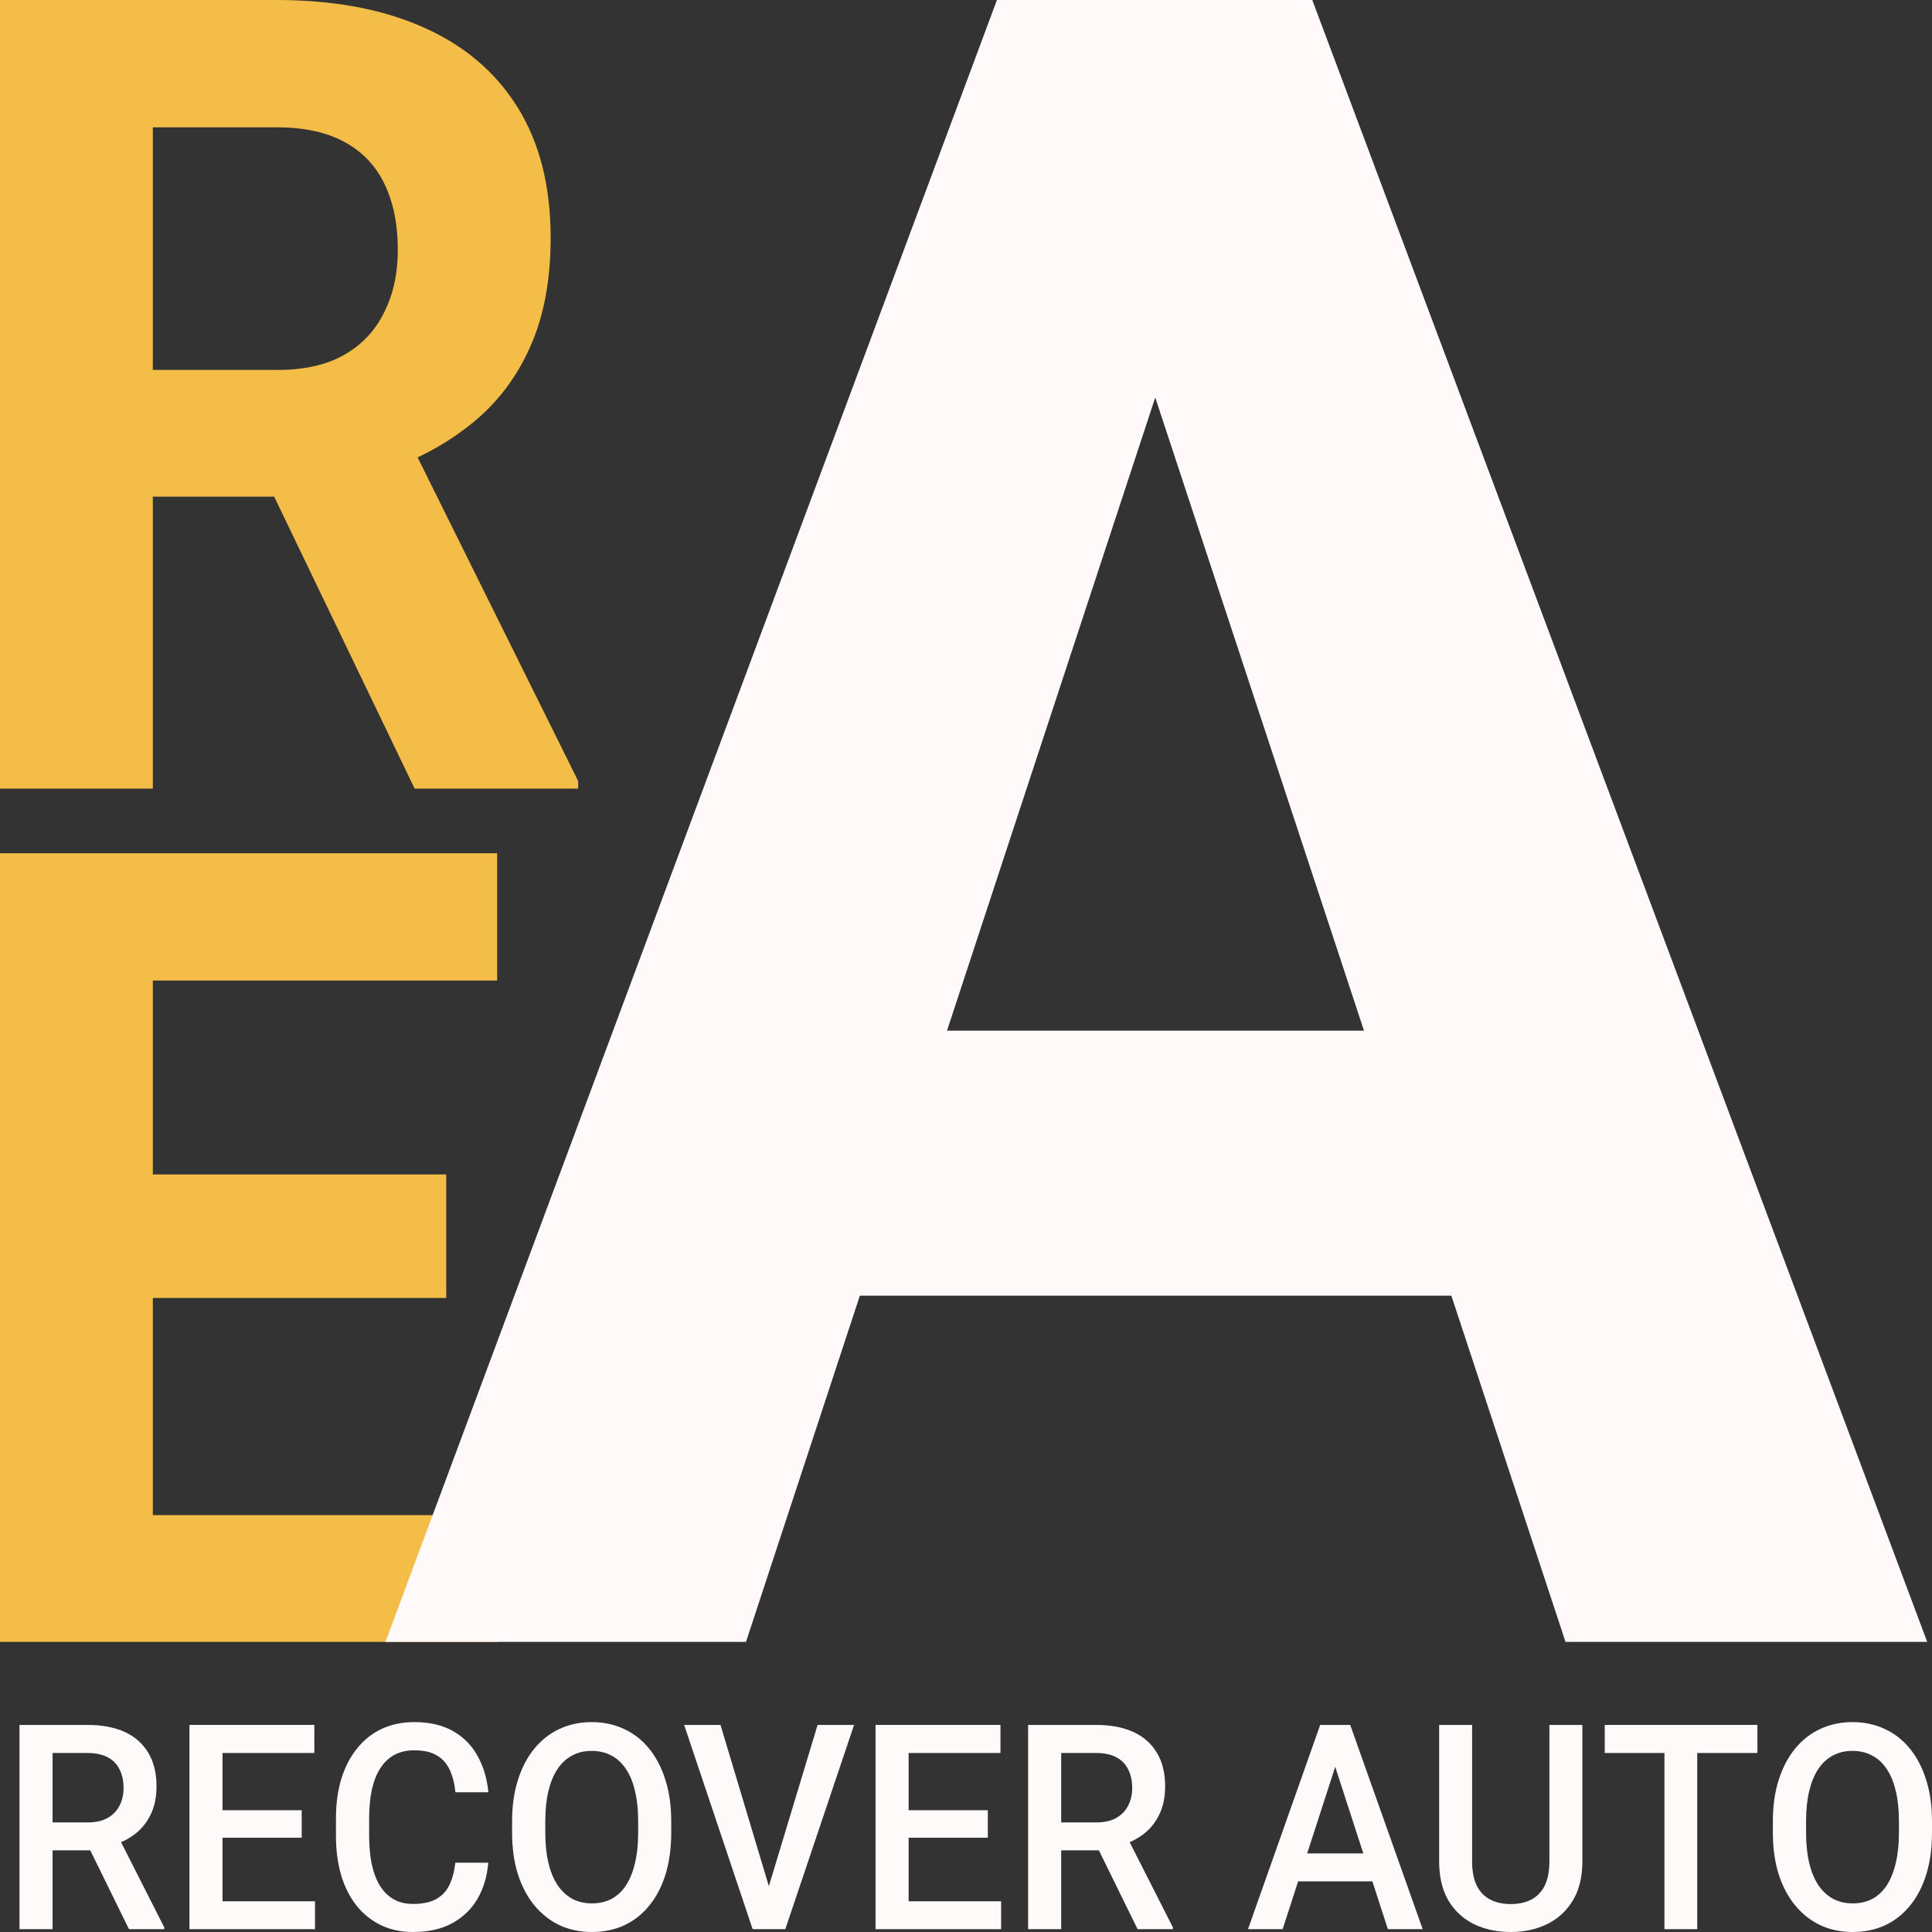 <?xml version="1.0" encoding="UTF-8"?> <svg xmlns="http://www.w3.org/2000/svg" width="70" height="70" viewBox="0 0 70 70" fill="none"><rect x="0" y="0" width="70" height="70" fill="#333333" stroke="none"/><path d="M0 0H10.022C12.076 0 13.842 0.327 15.319 0.981C16.808 1.635 17.952 2.603 18.752 3.886C19.551 5.168 19.951 6.744 19.951 8.615C19.951 10.146 19.705 11.46 19.213 12.559C18.733 13.645 18.05 14.555 17.164 15.287C16.291 16.007 15.263 16.582 14.082 17.014L12.329 17.995H3.617L3.581 13.403H10.059C11.031 13.403 11.837 13.22 12.476 12.854C13.116 12.487 13.596 11.977 13.916 11.323C14.248 10.669 14.414 9.91 14.414 9.047C14.414 8.131 14.254 7.339 13.934 6.672C13.615 6.005 13.129 5.495 12.476 5.141C11.824 4.788 11.006 4.612 10.022 4.612H5.537V28.573H0V0ZM15.023 28.573L8.896 15.837L14.746 15.797L20.948 28.298V28.573H15.023Z" fill="#F3BD48"></path><path d="M18.032 54.896V59.488H3.728V54.896H18.032ZM5.537 30.915V59.488H0V30.915H5.537ZM16.168 42.552V47.027H3.728V42.552H16.168ZM18.013 30.915V35.527H3.728V30.915H18.013Z" fill="#F3BD48"></path><path d="M43.247 10.173L27.029 59.488H13.965L36.121 0H44.435L43.247 10.173ZM56.721 59.488L40.462 10.173L39.152 0H47.547L69.826 59.488H56.721ZM55.984 37.343V46.945H24.49V37.343H55.984Z" fill="#FFF9F9"></path><path d="M0.706 62.497H3.165C3.693 62.497 4.143 62.582 4.516 62.751C4.888 62.921 5.173 63.172 5.37 63.504C5.57 63.832 5.671 64.239 5.671 64.724C5.671 65.093 5.607 65.418 5.48 65.7C5.352 65.981 5.173 66.218 4.94 66.411C4.708 66.601 4.431 66.748 4.11 66.853L3.747 67.042H1.537L1.527 66.03H3.184C3.47 66.03 3.709 65.976 3.9 65.867C4.091 65.759 4.234 65.612 4.329 65.425C4.428 65.235 4.477 65.022 4.477 64.785C4.477 64.527 4.43 64.303 4.334 64.114C4.242 63.92 4.099 63.773 3.905 63.671C3.71 63.566 3.464 63.514 3.165 63.514H1.905V69.898H0.706V62.497ZM4.673 69.898L3.041 66.574L4.296 66.569L5.952 69.832V69.898H4.673Z" fill="#FFFAFA"></path><path d="M11.413 68.887V69.898H7.723V68.887H11.413ZM8.062 62.497V69.898H6.864V62.497H8.062ZM10.931 65.588V66.584H7.723V65.588H10.931ZM11.389 62.497V63.514H7.723V62.497H11.389Z" fill="#FFFAFA"></path><path d="M16.496 67.489H17.69C17.652 67.974 17.524 68.406 17.308 68.785C17.091 69.161 16.788 69.458 16.396 69.675C16.005 69.892 15.529 70 14.969 70C14.539 70 14.153 69.919 13.809 69.756C13.465 69.59 13.171 69.356 12.926 69.055C12.681 68.749 12.493 68.382 12.363 67.951C12.236 67.521 12.172 67.04 12.172 66.508V65.893C12.172 65.361 12.237 64.879 12.367 64.449C12.501 64.019 12.692 63.651 12.94 63.346C13.188 63.038 13.486 62.802 13.833 62.639C14.183 62.477 14.576 62.395 15.012 62.395C15.566 62.395 16.033 62.504 16.415 62.721C16.797 62.938 17.093 63.238 17.303 63.621C17.516 64.004 17.647 64.442 17.695 64.937H16.501C16.469 64.619 16.399 64.346 16.291 64.119C16.186 63.892 16.03 63.719 15.823 63.6C15.617 63.478 15.346 63.417 15.012 63.417C14.738 63.417 14.5 63.471 14.296 63.58C14.092 63.688 13.922 63.848 13.785 64.058C13.648 64.268 13.545 64.527 13.475 64.835C13.408 65.141 13.375 65.49 13.375 65.883V66.508C13.375 66.881 13.405 67.219 13.465 67.525C13.529 67.826 13.624 68.085 13.752 68.302C13.882 68.519 14.048 68.687 14.248 68.805C14.449 68.924 14.689 68.983 14.969 68.983C15.309 68.983 15.585 68.926 15.795 68.811C16.008 68.695 16.169 68.528 16.277 68.307C16.388 68.084 16.461 67.811 16.496 67.489Z" fill="#FFFAFA"></path><path d="M24.32 65.994V66.401C24.32 66.96 24.251 67.462 24.115 67.906C23.978 68.35 23.782 68.728 23.527 69.039C23.276 69.351 22.974 69.59 22.62 69.756C22.267 69.919 21.876 70 21.446 70C21.02 70 20.63 69.919 20.277 69.756C19.927 69.59 19.623 69.351 19.365 69.039C19.107 68.728 18.907 68.35 18.764 67.906C18.624 67.462 18.554 66.96 18.554 66.401V65.994C18.554 65.435 18.624 64.935 18.764 64.495C18.904 64.051 19.101 63.673 19.356 63.361C19.613 63.046 19.917 62.807 20.267 62.645C20.62 62.479 21.01 62.395 21.437 62.395C21.866 62.395 22.258 62.479 22.611 62.645C22.964 62.807 23.268 63.046 23.523 63.361C23.777 63.673 23.973 64.051 24.11 64.495C24.25 64.935 24.32 65.435 24.32 65.994ZM23.122 66.401V65.984C23.122 65.571 23.084 65.207 23.007 64.891C22.934 64.573 22.824 64.307 22.678 64.093C22.535 63.876 22.358 63.714 22.148 63.605C21.938 63.493 21.701 63.438 21.437 63.438C21.173 63.438 20.937 63.493 20.73 63.605C20.523 63.714 20.347 63.876 20.201 64.093C20.057 64.307 19.948 64.573 19.871 64.891C19.795 65.207 19.757 65.571 19.757 65.984V66.401C19.757 66.814 19.795 67.18 19.871 67.499C19.948 67.818 20.059 68.087 20.205 68.307C20.355 68.524 20.533 68.689 20.74 68.8C20.947 68.909 21.182 68.963 21.446 68.963C21.714 68.963 21.951 68.909 22.157 68.8C22.364 68.689 22.539 68.524 22.683 68.307C22.826 68.087 22.934 67.818 23.007 67.499C23.084 67.18 23.122 66.814 23.122 66.401Z" fill="#FFFAFA"></path><path d="M27.795 68.546L29.623 62.497H30.945L28.453 69.898H27.561L27.795 68.546ZM26.105 62.497L27.919 68.546L28.167 69.898H27.27L24.788 62.497H26.105Z" fill="#FFFAFA"></path><path d="M36.272 68.887V69.898H32.582V68.887H36.272ZM32.921 62.497V69.898H31.723V62.497H32.921ZM35.79 65.588V66.584H32.582V65.588H35.79ZM36.248 62.497V63.514H32.582V62.497H36.248Z" fill="#FFFAFA"></path><path d="M37.251 62.497H39.709C40.237 62.497 40.687 62.582 41.06 62.751C41.432 62.921 41.717 63.172 41.914 63.504C42.115 63.832 42.215 64.239 42.215 64.724C42.215 65.093 42.151 65.418 42.024 65.7C41.897 65.981 41.717 66.218 41.484 66.411C41.252 66.601 40.975 66.748 40.654 66.853L40.291 67.042H38.081L38.072 66.03H39.728C40.014 66.03 40.253 65.976 40.444 65.867C40.635 65.759 40.778 65.612 40.873 65.425C40.972 65.235 41.022 65.022 41.022 64.785C41.022 64.527 40.974 64.303 40.878 64.114C40.786 63.92 40.643 63.773 40.449 63.671C40.255 63.566 40.008 63.514 39.709 63.514H38.449V69.898H37.251V62.497ZM41.217 69.898L39.585 66.574L40.84 66.569L42.496 69.832V69.898H41.217Z" fill="#FFFAFA"></path><path d="M48.549 63.483L46.473 69.898H45.217L47.833 62.497H48.635L48.549 63.483ZM50.286 69.898L48.205 63.483L48.115 62.497H48.921L51.547 69.898H50.286ZM50.186 67.153V68.165H46.406V67.153H50.186Z" fill="#FFFAFA"></path><path d="M56.138 62.497H57.332V67.443C57.332 68.006 57.217 68.477 56.988 68.856C56.759 69.236 56.447 69.522 56.053 69.715C55.661 69.905 55.224 70 54.74 70C54.24 70 53.795 69.905 53.403 69.715C53.012 69.522 52.703 69.236 52.477 68.856C52.255 68.477 52.143 68.006 52.143 67.443V62.497H53.337V67.443C53.337 67.799 53.394 68.092 53.508 68.323C53.623 68.55 53.785 68.717 53.995 68.826C54.205 68.934 54.453 68.988 54.74 68.988C55.026 68.988 55.273 68.934 55.48 68.826C55.69 68.717 55.852 68.55 55.967 68.323C56.081 68.092 56.138 67.799 56.138 67.443V62.497Z" fill="#FFFAFA"></path><path d="M61.494 62.497V69.898H60.306V62.497H61.494ZM63.675 62.497V63.514H58.143V62.497H63.675Z" fill="#FFFAFA"></path><path d="M70 65.994V66.401C70 66.96 69.932 67.462 69.795 67.906C69.658 68.35 69.462 68.728 69.208 69.039C68.956 69.351 68.654 69.59 68.301 69.756C67.948 69.919 67.556 70 67.126 70C66.7 70 66.31 69.919 65.957 69.756C65.607 69.59 65.303 69.351 65.045 69.039C64.788 68.728 64.587 68.35 64.444 67.906C64.304 67.462 64.234 66.96 64.234 66.401V65.994C64.234 65.435 64.304 64.935 64.444 64.495C64.584 64.051 64.781 63.673 65.036 63.361C65.294 63.046 65.597 62.807 65.948 62.645C66.301 62.479 66.691 62.395 67.117 62.395C67.546 62.395 67.938 62.479 68.291 62.645C68.644 62.807 68.948 63.046 69.203 63.361C69.457 63.673 69.653 64.051 69.79 64.495C69.93 64.935 70 65.435 70 65.994ZM68.802 66.401V65.984C68.802 65.571 68.764 65.207 68.687 64.891C68.614 64.573 68.504 64.307 68.358 64.093C68.215 63.876 68.038 63.714 67.828 63.605C67.618 63.493 67.381 63.438 67.117 63.438C66.853 63.438 66.617 63.493 66.41 63.605C66.204 63.714 66.027 63.876 65.881 64.093C65.737 64.307 65.628 64.573 65.551 64.891C65.475 65.207 65.437 65.571 65.437 65.984V66.401C65.437 66.814 65.475 67.18 65.551 67.499C65.628 67.818 65.739 68.087 65.885 68.307C66.035 68.524 66.213 68.689 66.42 68.8C66.627 68.909 66.862 68.963 67.126 68.963C67.394 68.963 67.631 68.909 67.838 68.8C68.044 68.689 68.22 68.524 68.363 68.307C68.506 68.087 68.614 67.818 68.687 67.499C68.764 67.18 68.802 66.814 68.802 66.401Z" fill="#FFFAFA"></path></svg> 